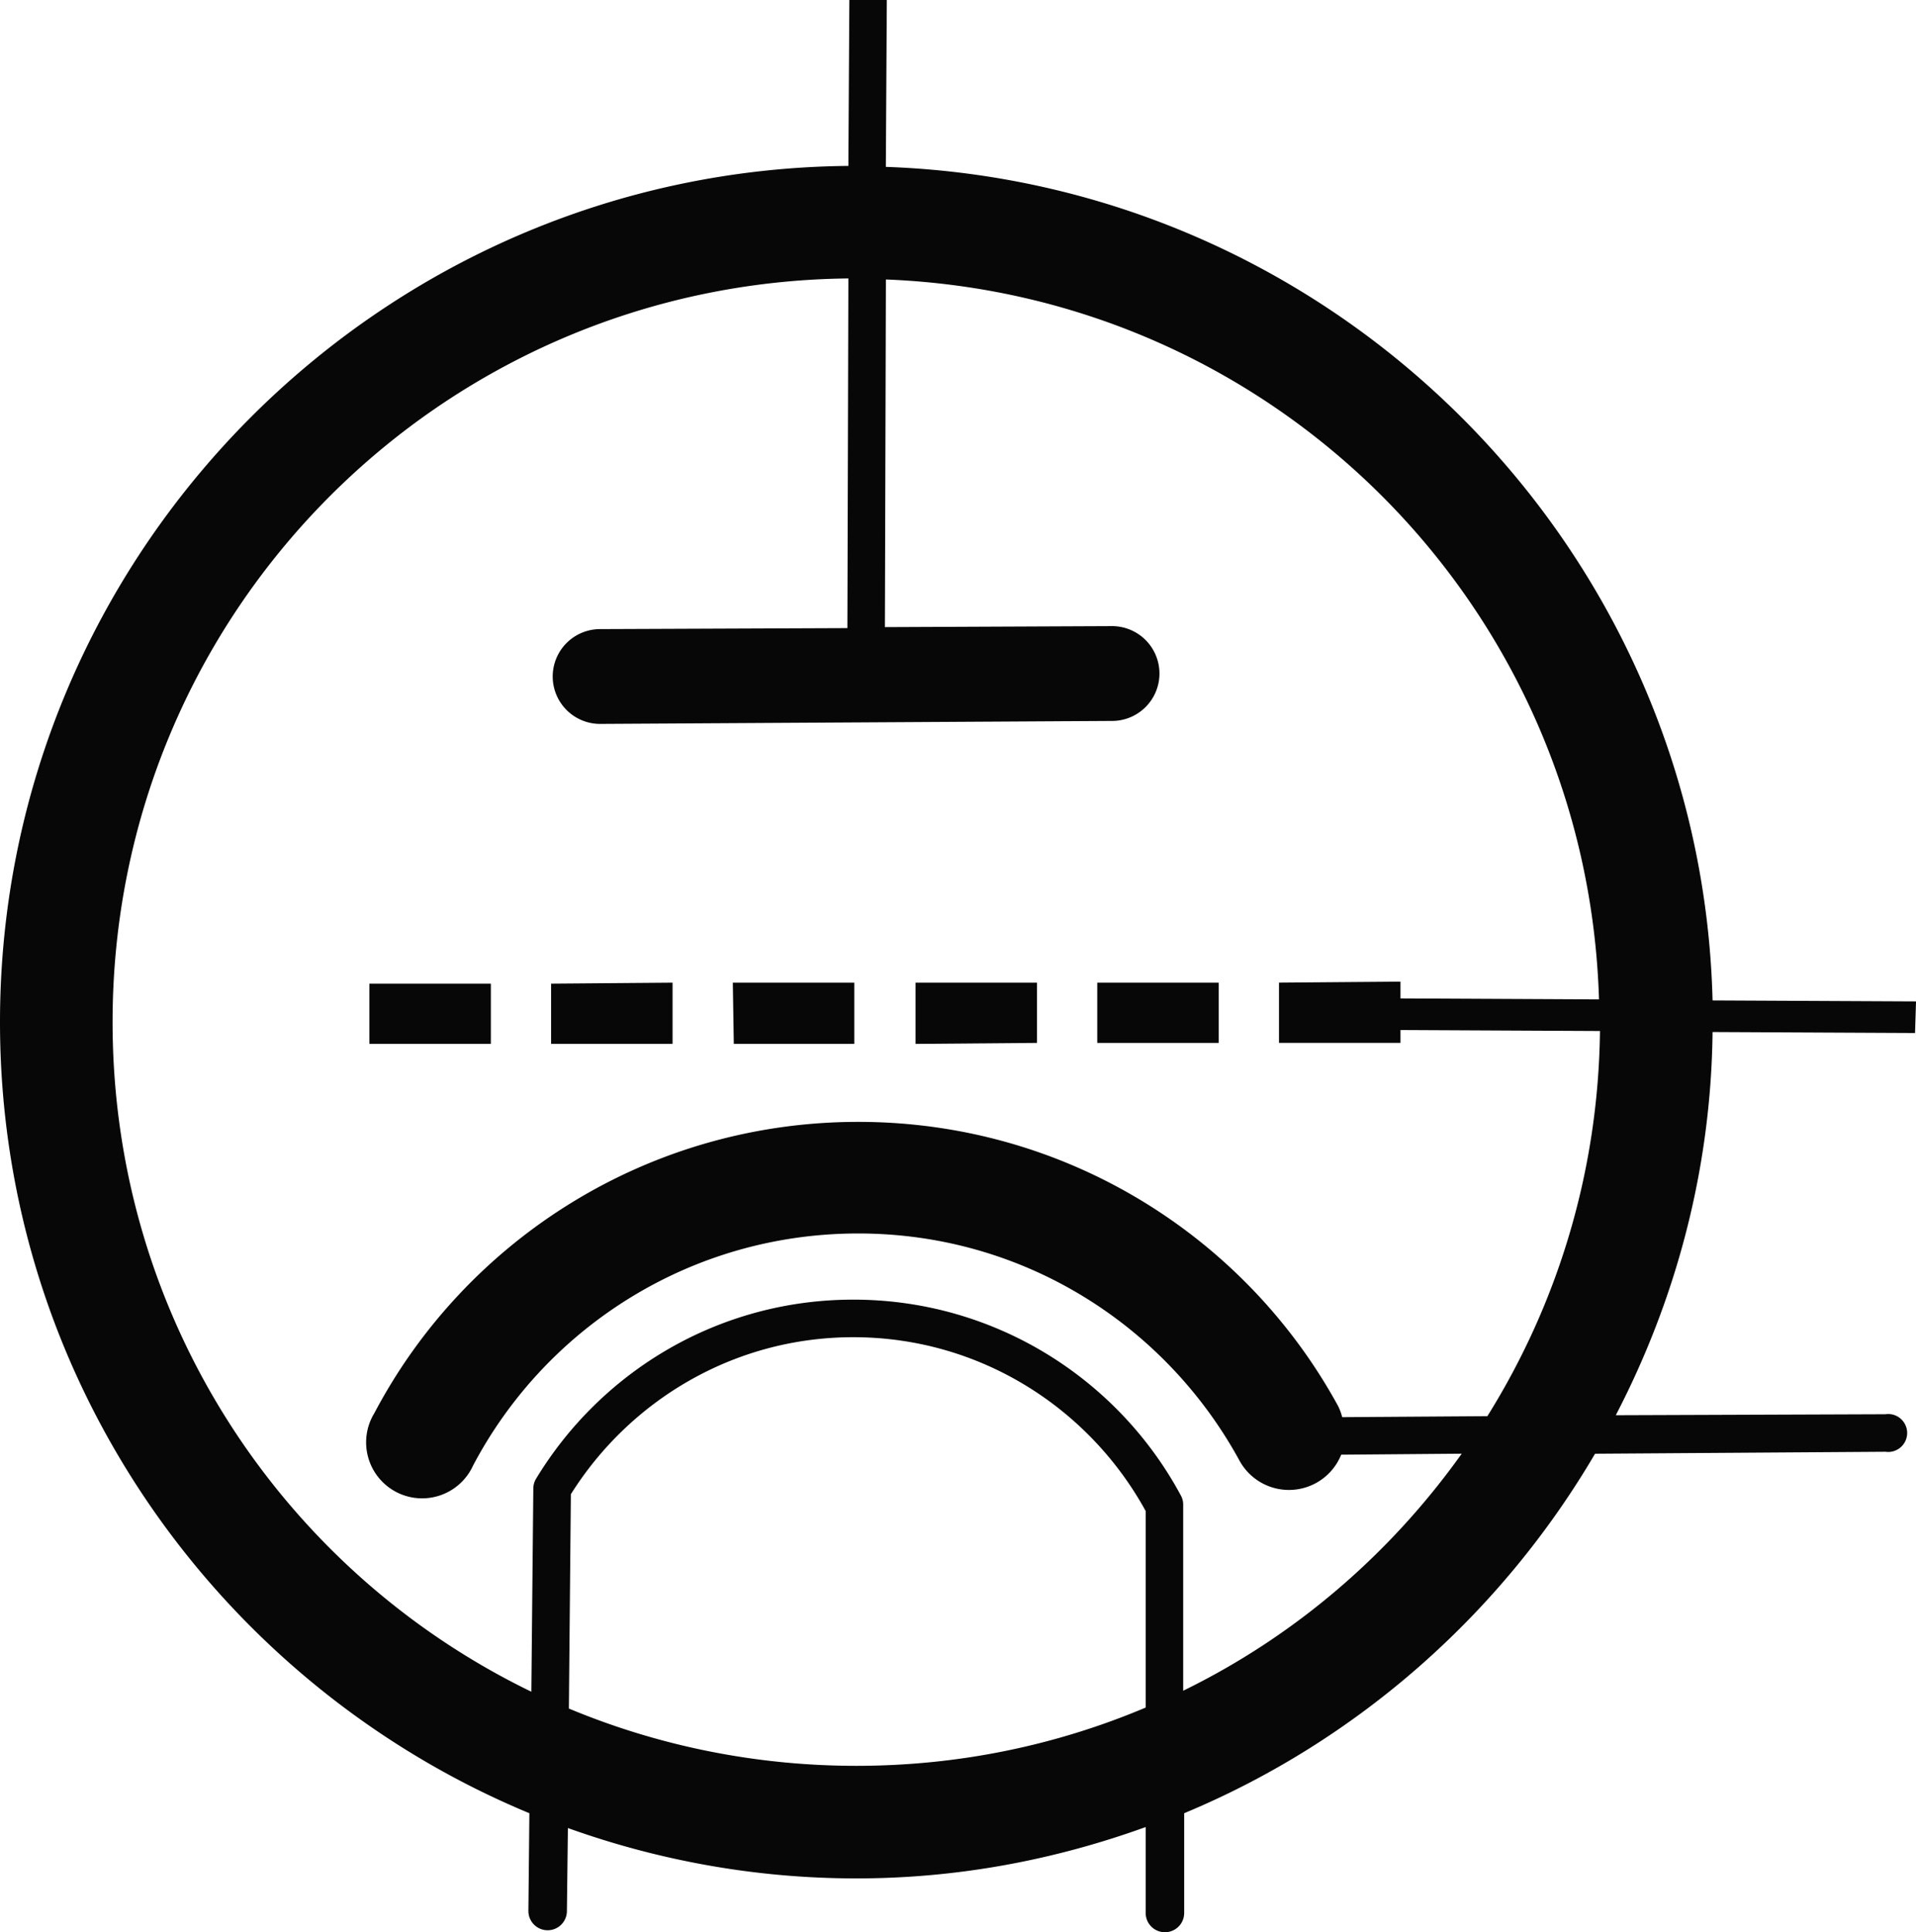 <svg xmlns="http://www.w3.org/2000/svg" viewBox="0 0 290.53 293"><path style="block-progression:tb;text-indent:0;text-transform:none" d="M128.79 0l-.15 25.16C57.605 25.802 0 83.818 0 155c0 54.024 33.22 100.43 80.271 119.96l-.149 14.826a2.92 2.92 0 005.84 0l.15-12.58c13.663 4.9 28.405 7.638 43.73 7.638 15.442 0 30.13-2.816 43.88-7.788v13.03a2.92 2.92 0 005.84 0v-15.127c26.207-10.915 48.065-30.24 62.3-54.513l44.03-.3a2.876 2.876 0 100-5.69l-40.884.15c9.077-17.465 14.44-37.162 14.676-58.108l30.7.15.15-4.792-30.85-.15c-1.71-68.56-56.96-124.02-125.36-126.4l.149-25.309h-5.691zm-.15 42.232l-.149 53.015-37.44.15a7.19 7.19 0 10.15 14.377l77.275-.45a7.19 7.19 0 100-14.377l-34.295.15.15-52.715c59.177 2.298 106.36 49.86 108.13 109.17l-30.102-.15v-2.545l-18.42.15v9.135h18.42v-1.947l30.251.15c-.25 21.45-6.489 41.451-17.073 58.405l-22.015.15a8.546 8.546 0 00-.599-1.647c-14.062-25.783-41.434-43.131-72.783-43.131-31.768 0-59.493 17.826-73.382 44.179a8.49 8.49 0 1014.976 7.937c11.038-20.943 33.029-35.194 58.406-35.194 25.042 0 46.63 13.95 57.807 34.445a8.546 8.546 0 0015.425-.899l18.271-.15c-10.853 15.229-25.282 27.665-42.232 35.943v-28.155a2.876 2.876 0 00-.3-1.348c-9.482-17.738-28.238-29.802-49.72-29.802-20.382 0-38.198 10.846-48.073 27.107a2.876 2.876 0 00-.449 1.498l-.3 30.85c-37.645-18.242-63.497-56.801-63.497-101.54 0-62.003 49.722-112.13 111.57-112.77zm-26.657 106.78l-18.42.15v9.135h18.42v-9.285zm9.136 0l.15 9.285h18.27v-9.285h-18.42zm27.706 0v9.285l18.42-.15v-9.135h-18.42zm27.556 0v9.135h18.42v-9.135h-18.42zm-110.37.15v9.135h18.42v-9.135H56.01zm73.382 53.614c19.135 0 35.739 10.697 44.329 26.358v29.802c-13.497 5.697-28.28 8.836-43.88 8.836-15.432 0-30.2-3.106-43.58-8.687l.3-32.498c8.942-14.247 24.76-23.812 42.83-23.812z" opacity=".97" color="#000"/></svg>